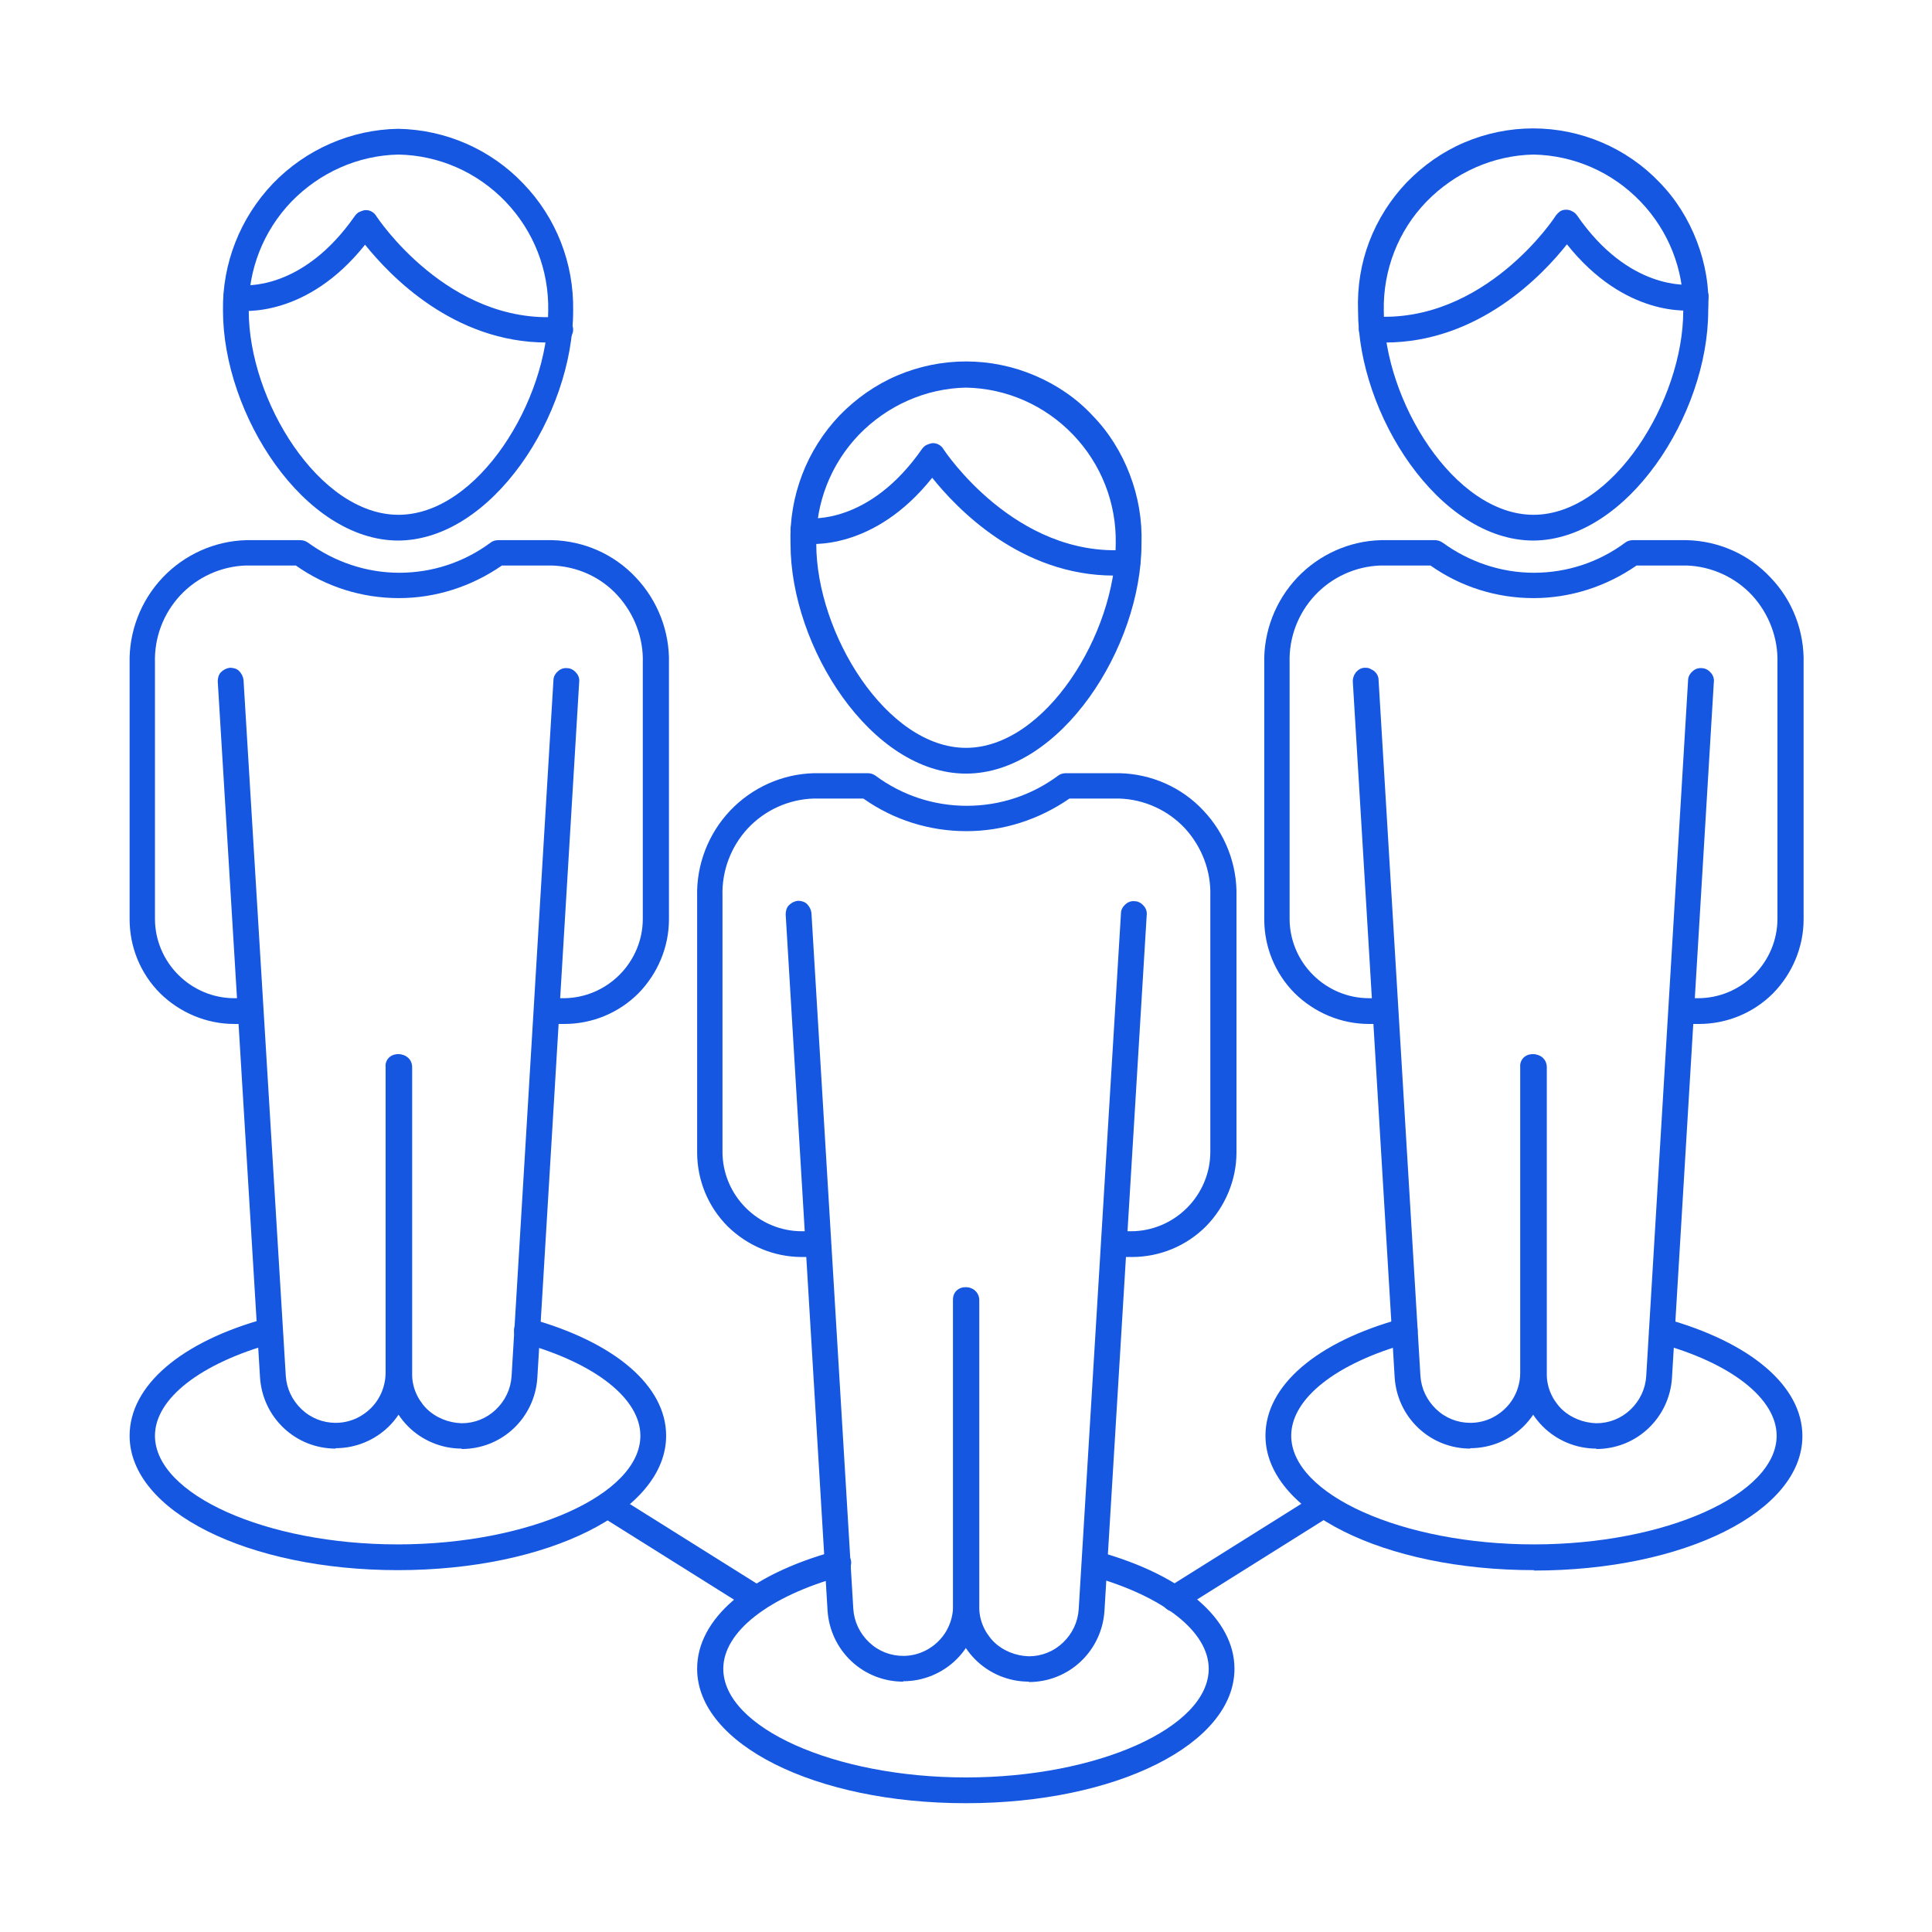 <?xml version="1.0" encoding="UTF-8"?><svg id="a" xmlns="http://www.w3.org/2000/svg" width="48" height="48" viewBox="0 0 48 48"><path d="M22.44,41.78c-.48,0-.94-.18-1.29-.51-.35-.33-.56-.78-.59-1.26l-1.04-17.29c0-.08,.02-.17,.08-.23,.06-.06,.14-.1,.22-.11,.08,0,.17,.02,.23,.08,.06,.06,.1,.14,.11,.22l1.04,17.29c.02,.32,.16,.61,.39,.83s.53,.34,.85,.34h0c.33,0,.64-.13,.88-.37,.23-.23,.36-.55,.36-.88v-7.59c-.01-.08,.02-.17,.08-.23,.06-.06,.14-.09,.23-.09s.17,.03,.23,.09,.09,.14,.09,.23v7.59c.01,.5-.19,.98-.54,1.33-.35,.35-.83,.55-1.33,.55h0Z" style="fill:#1657e2;"/><path d="M25.56,41.78h0c-.5,0-.98-.2-1.33-.55-.35-.35-.55-.83-.55-1.33v-7.59c.01-.08,.04-.17,.1-.23,.06-.06,.14-.09,.23-.09s.17,.03,.23,.09c.06,.06,.09,.14,.09,.23v7.59c-.01,.33,.12,.64,.35,.88,.23,.23,.55,.36,.88,.37h0c.32,0,.62-.12,.85-.34,.23-.22,.37-.51,.39-.83l1.05-17.29c0-.08,.04-.16,.11-.22,.06-.06,.15-.09,.23-.08,.08,0,.16,.04,.22,.11,.06,.06,.09,.15,.08,.23l-1.05,17.29c-.03,.48-.24,.93-.59,1.26-.35,.33-.81,.51-1.29,.51Z" style="fill:#1657e2;"/><path d="M28.1,31.23h-.37c-.08,0-.17-.03-.23-.09-.06-.06-.09-.14-.09-.23s.03-.17,.09-.23c.06-.06,.14-.09,.23-.09h.37c.52,0,1.02-.21,1.39-.58,.37-.37,.58-.87,.58-1.39v-6.36c.02-.62-.21-1.22-.63-1.68-.42-.45-1.01-.72-1.63-.74h-1.24c-.75,.52-1.64,.81-2.56,.81s-1.81-.28-2.56-.81h-1.24c-.62,.02-1.21,.29-1.63,.74-.42,.45-.65,1.06-.63,1.68v6.36c0,.52,.21,1.02,.58,1.39,.37,.37,.87,.58,1.39,.58h.37c.08,0,.17,.03,.23,.09,.06,.06,.09,.14,.09,.23s-.03,.17-.09,.23c-.06,.06-.14,.09-.23,.09h-.37c-.69,0-1.35-.28-1.84-.76-.49-.49-.76-1.15-.76-1.84v-6.36c-.02-.79,.28-1.56,.82-2.13,.54-.57,1.29-.91,2.08-.93h1.34c.07,0,.13,.02,.19,.06,.66,.49,1.45,.75,2.27,.75s1.61-.26,2.27-.75c.05-.04,.12-.06,.19-.06h1.34c.79,.02,1.54,.35,2.08,.93,.54,.57,.84,1.34,.82,2.13v6.36c0,.69-.28,1.35-.76,1.84-.49,.49-1.15,.76-1.84,.76Z" style="fill:#1657e2;"/><path d="M24,19.22c-2.35,0-4.36-3.14-4.36-5.71-.02-.59,.08-1.17,.29-1.72,.21-.55,.53-1.05,.93-1.47,.41-.42,.89-.76,1.43-.99,.54-.23,1.12-.35,1.71-.35s1.17,.12,1.71,.35c.54,.23,1.03,.56,1.43,.99,.41,.42,.72,.92,.93,1.47,.21,.55,.31,1.13,.29,1.72,0,2.57-2.01,5.71-4.36,5.71Zm0-9.59c-1.01,.02-1.96,.45-2.66,1.17-.7,.73-1.08,1.7-1.06,2.71,0,2.23,1.75,5.07,3.72,5.07s3.72-2.84,3.72-5.07c.02-1.01-.36-1.98-1.06-2.71-.7-.73-1.65-1.15-2.66-1.17Z" style="fill:#1657e2;"/><path d="M27.68,14.3c-2.33,0-3.91-1.67-4.52-2.43-1.45,1.82-3.05,1.66-3.23,1.63,0,0-.02,0-.02,0-.08-.01-.15-.06-.2-.12-.05-.06-.07-.14-.07-.22,0-.08,.04-.15,.1-.21,.06-.05,.14-.08,.22-.08,.02,0,.04,0,.07,0,.12,.02,1.58,.15,2.88-1.72,.03-.04,.07-.08,.12-.1,.05-.02,.1-.04,.15-.04,.05,0,.1,.01,.15,.04,.05,.03,.08,.06,.11,.11,.02,.03,1.78,2.7,4.55,2.5,.08,0,.17,.02,.23,.08,.06,.06,.1,.13,.11,.22,0,.08-.02,.17-.08,.23-.06,.06-.13,.1-.22,.11-.12,0-.24,.01-.35,.01Z" style="fill:#1657e2;"/><path d="M23.99,44.8c-3.74,0-6.67-1.47-6.67-3.34,0-1.24,1.27-2.33,3.41-2.92,.04-.01,.08-.02,.13-.01,.04,0,.08,.02,.12,.04,.04,.02,.07,.05,.1,.08,.03,.03,.05,.07,.06,.11,.01,.04,.01,.08,0,.13,0,.04-.02,.08-.04,.12s-.05,.07-.08,.09c-.03,.03-.07,.04-.11,.06-1.81,.5-2.94,1.38-2.94,2.3,0,1.46,2.76,2.7,6.03,2.7s6.03-1.24,6.03-2.7c0-.92-1.12-1.8-2.91-2.3-.08-.02-.15-.08-.19-.15-.04-.07-.05-.16-.03-.24,.02-.08,.08-.15,.15-.19,.07-.04,.16-.05,.24-.03,2.12,.59,3.38,1.68,3.38,2.91,0,1.87-2.93,3.34-6.67,3.34Z" style="fill:#1657e2;"/><path d="M8.34,35.99c-.48,0-.94-.18-1.29-.51-.35-.33-.56-.78-.59-1.26l-1.05-17.29c0-.08,.02-.17,.08-.23,.06-.06,.14-.1,.22-.11,.08,0,.17,.02,.23,.08,.06,.06,.1,.14,.11,.22l1.05,17.29c.02,.32,.16,.61,.39,.83,.23,.22,.53,.34,.85,.34h0c.33,0,.64-.13,.88-.37,.23-.23,.36-.55,.36-.88v-7.59c-.01-.08,.02-.17,.08-.23,.06-.06,.14-.09,.23-.09s.17,.03,.23,.09c.06,.06,.09,.14,.09,.23v7.59c.01,.5-.19,.98-.54,1.33-.35,.35-.83,.55-1.33,.55h0Z" style="fill:#1657e2;"/><path d="M11.47,35.99h0c-.5,0-.98-.2-1.33-.55-.35-.35-.55-.83-.55-1.33v-7.59c.01-.08,.04-.17,.1-.23,.06-.06,.14-.09,.23-.09s.17,.03,.23,.09c.06,.06,.09,.14,.09,.23v7.59c-.01,.33,.12,.64,.35,.88,.23,.23,.55,.36,.88,.37h0c.32,0,.62-.12,.85-.34s.37-.51,.39-.83l1.04-17.29c0-.08,.04-.16,.11-.22,.06-.06,.15-.09,.23-.08,.08,0,.16,.04,.22,.11,.06,.06,.09,.15,.08,.23l-1.04,17.29c-.03,.48-.24,.93-.59,1.26-.35,.33-.81,.51-1.29,.51Z" style="fill:#1657e2;"/><path d="M14,25.44h-.37c-.08,0-.17-.03-.23-.09-.06-.06-.09-.14-.09-.23s.03-.17,.09-.23c.06-.06,.14-.09,.23-.09h.37c.52,0,1.02-.21,1.39-.58,.37-.37,.58-.87,.58-1.39v-6.36c.02-.62-.21-1.22-.63-1.68s-1.01-.72-1.63-.74h-1.24c-.75,.52-1.64,.81-2.56,.81s-1.81-.28-2.56-.81h-1.24c-.62,.02-1.21,.29-1.63,.74-.42,.45-.65,1.05-.63,1.68v6.36c0,.52,.21,1.02,.58,1.39,.37,.37,.87,.58,1.39,.58h.37c.08,0,.17,.03,.23,.09s.09,.14,.09,.23-.03,.17-.09,.23c-.06,.06-.14,.09-.23,.09h-.37c-.69,0-1.35-.28-1.84-.76-.49-.49-.76-1.15-.76-1.84v-6.36c-.02-.79,.28-1.56,.82-2.13,.54-.57,1.29-.91,2.08-.93h1.34c.07,0,.13,.02,.19,.06,.66,.48,1.45,.75,2.27,.75s1.61-.26,2.27-.75c.05-.04,.12-.06,.19-.06h1.34c.79,.02,1.54,.35,2.08,.93,.54,.57,.84,1.34,.82,2.13v6.36c0,.69-.28,1.35-.76,1.84-.49,.49-1.15,.76-1.84,.76Z" style="fill:#1657e2;"/><path d="M9.9,13.43c-2.35,0-4.36-3.14-4.36-5.71-.02-1.18,.43-2.31,1.24-3.16,.82-.85,1.94-1.34,3.11-1.36,1.18,.02,2.3,.51,3.11,1.36,.82,.85,1.26,1.98,1.24,3.16,0,2.57-2.01,5.71-4.36,5.71Zm0-9.59c-1.01,.02-1.96,.45-2.66,1.17-.7,.73-1.08,1.7-1.06,2.71,0,2.23,1.75,5.07,3.72,5.07s3.72-2.84,3.72-5.07c.02-1.01-.36-1.98-1.06-2.71-.7-.73-1.65-1.15-2.66-1.17Z" style="fill:#1657e2;"/><path d="M13.59,8.51c-2.33,0-3.91-1.67-4.52-2.43-1.45,1.82-3.05,1.66-3.23,1.63,0,0-.02,0-.02,0-.08-.01-.15-.06-.2-.12-.05-.06-.07-.14-.07-.22,0-.08,.04-.15,.1-.21,.06-.05,.14-.08,.22-.08,.02,0,.04,0,.07,0,.13,.02,1.58,.15,2.88-1.72,.03-.04,.07-.08,.12-.1,.05-.02,.1-.04,.15-.04,.05,0,.1,.01,.15,.04,.05,.03,.08,.06,.11,.11,.02,.03,1.78,2.7,4.55,2.5,.08,0,.17,.02,.23,.08,.06,.06,.1,.13,.11,.22,0,.04,0,.08-.02,.12-.01,.04-.03,.08-.06,.11-.03,.03-.06,.06-.1,.08-.04,.02-.08,.03-.12,.03-.12,0-.24,.01-.36,.01Z" style="fill:#1657e2;"/><path d="M9.89,39.01c-3.74,0-6.67-1.47-6.67-3.34,0-1.24,1.27-2.34,3.41-2.92,.04-.01,.08-.01,.12,0,.04,0,.08,.02,.12,.04,.04,.02,.07,.05,.09,.08,.03,.03,.04,.07,.06,.11,.01,.04,.01,.08,0,.12,0,.04-.02,.08-.04,.12-.02,.04-.05,.07-.08,.09-.03,.03-.07,.04-.11,.06-1.81,.5-2.94,1.38-2.94,2.3,0,1.46,2.76,2.7,6.03,2.7s6.03-1.24,6.03-2.7c0-.92-1.12-1.8-2.91-2.3-.08-.02-.15-.08-.19-.15-.04-.07-.05-.16-.03-.24,.02-.08,.08-.15,.15-.19,.07-.04,.16-.05,.24-.03,2.12,.59,3.38,1.68,3.38,2.91,0,1.87-2.93,3.34-6.67,3.34Z" style="fill:#1657e2;"/><path d="M39.66,35.99h0c-.5,0-.98-.2-1.33-.55-.35-.35-.55-.83-.55-1.33v-7.59c.01-.08,.04-.17,.1-.23,.06-.06,.14-.09,.23-.09s.17,.03,.23,.09c.06,.06,.09,.14,.09,.23v7.59c-.01,.33,.12,.64,.35,.88,.23,.23,.55,.36,.88,.37h0c.32,0,.62-.12,.85-.34s.37-.51,.39-.83l1.04-17.29c0-.08,.04-.16,.11-.22,.06-.06,.15-.09,.23-.08,.08,0,.16,.04,.22,.11,.06,.06,.09,.15,.08,.23l-1.04,17.29c-.03,.48-.24,.93-.59,1.26-.35,.33-.81,.51-1.29,.51Z" style="fill:#1657e2;"/><path d="M36.53,35.99c-.48,0-.94-.18-1.29-.51-.35-.33-.56-.78-.59-1.26l-1.04-17.29s0-.08,.02-.12c.01-.04,.04-.08,.06-.11,.03-.03,.06-.06,.1-.08,.04-.02,.08-.03,.12-.03,.04,0,.08,0,.12,.02s.08,.04,.11,.06c.03,.03,.06,.06,.08,.1,.02,.04,.03,.08,.03,.12l1.04,17.29c.02,.32,.16,.61,.39,.83,.23,.22,.53,.34,.85,.34h0c.33,0,.64-.13,.88-.37,.23-.23,.36-.55,.36-.88v-7.59c-.01-.08,.02-.17,.08-.23,.06-.06,.14-.09,.23-.09s.17,.03,.23,.09c.06,.06,.09,.14,.09,.23v7.59c.01,.5-.19,.98-.54,1.33-.35,.35-.83,.55-1.33,.55h0Z" style="fill:#1657e2;"/><path d="M42.19,25.44h-.37c-.08,0-.17-.03-.23-.09-.06-.06-.09-.14-.09-.23s.03-.17,.09-.23c.06-.06,.14-.09,.23-.09h.37c.52,0,1.02-.21,1.39-.58,.37-.37,.58-.87,.58-1.39v-6.36c.02-.62-.21-1.22-.63-1.68-.42-.45-1.01-.72-1.63-.74h-1.24c-.75,.52-1.64,.81-2.56,.81s-1.81-.28-2.56-.81h-1.24c-.62,.02-1.21,.29-1.63,.74-.42,.45-.65,1.05-.63,1.68v6.36c0,.52,.21,1.02,.58,1.39,.37,.37,.87,.58,1.39,.58h.37c.08,0,.17,.03,.23,.09s.09,.14,.09,.23-.03,.17-.09,.23c-.06,.06-.14,.09-.23,.09h-.37c-.69,0-1.35-.28-1.84-.76-.49-.49-.76-1.15-.76-1.84v-6.36c-.02-.79,.28-1.56,.82-2.13,.54-.57,1.29-.91,2.08-.93h1.34c.07,0,.13,.02,.19,.06,.66,.48,1.45,.75,2.27,.75s1.61-.26,2.27-.75c.05-.04,.12-.06,.19-.06h1.34c.79,.02,1.54,.35,2.08,.93,.55,.57,.84,1.34,.82,2.13v6.36c0,.69-.28,1.35-.76,1.84-.49,.49-1.15,.76-1.84,.76Z" style="fill:#1657e2;"/><path d="M38.1,13.43c-2.35,0-4.36-3.14-4.36-5.71-.02-.59,.07-1.17,.28-1.72,.21-.55,.53-1.05,.93-1.47,.41-.42,.89-.76,1.43-.99,.54-.23,1.12-.35,1.71-.35s1.17,.12,1.71,.35c.54,.23,1.03,.57,1.43,.99,.41,.42,.72,.92,.93,1.47,.21,.55,.31,1.13,.28,1.72,0,2.57-2.01,5.71-4.36,5.71Zm0-9.59c-1.01,.02-1.96,.45-2.66,1.17s-1.08,1.7-1.06,2.71c0,2.23,1.75,5.07,3.72,5.07s3.72-2.84,3.72-5.07c.02-1.01-.36-1.98-1.06-2.71-.7-.73-1.65-1.15-2.66-1.17Z" style="fill:#1657e2;"/><path d="M34.41,8.51c-.12,0-.23,0-.35-.01-.08,0-.16-.05-.22-.11-.06-.06-.08-.15-.08-.23,0-.08,.05-.16,.11-.22,.06-.06,.15-.08,.23-.08,2.78,.2,4.54-2.47,4.55-2.5,.03-.04,.07-.08,.11-.11,.05-.03,.1-.04,.15-.04,.05,0,.1,.01,.15,.04,.05,.02,.09,.06,.12,.1,1.29,1.87,2.75,1.73,2.88,1.72,.02,0,.04,0,.07,0,.08,0,.16,.03,.22,.08,.06,.05,.1,.13,.1,.21,0,.08-.02,.16-.07,.22-.05,.06-.12,.11-.2,.12,0,0-.02,0-.02,0-.19,.03-1.78,.19-3.23-1.63-.6,.76-2.19,2.44-4.52,2.44Z" style="fill:#1657e2;"/><path d="M38.11,39.01c-3.74,0-6.67-1.47-6.67-3.34,0-1.24,1.26-2.33,3.38-2.91,.08-.02,.17-.01,.24,.03,.07,.04,.13,.11,.15,.19,.02,.08,.01,.17-.03,.24-.04,.07-.11,.13-.19,.15-1.8,.5-2.91,1.38-2.91,2.3,0,1.46,2.76,2.7,6.03,2.7s6.03-1.24,6.03-2.7c0-.92-1.13-1.81-2.94-2.3-.08-.02-.15-.08-.19-.15-.04-.07-.05-.16-.03-.24,.02-.08,.08-.15,.15-.19,.07-.04,.16-.05,.24-.03,2.13,.59,3.41,1.68,3.41,2.92,0,1.87-2.93,3.34-6.67,3.34Z" style="fill:#1657e2;"/><path d="M18.8,40.04c-.06,0-.12-.02-.17-.05l-3.7-2.32c-.07-.05-.12-.12-.14-.2-.02-.08,0-.17,.04-.24,.04-.07,.12-.12,.2-.14s.17,0,.24,.04l3.7,2.32c.06,.04,.1,.09,.13,.16,.02,.06,.03,.14,0,.2-.02,.07-.06,.13-.12,.17-.06,.04-.12,.06-.19,.06Z" style="fill:#1657e2;"/><path d="M29.18,40.04c-.07,0-.14-.02-.19-.06-.06-.04-.1-.1-.12-.17-.02-.07-.02-.14,0-.2,.02-.06,.07-.12,.13-.16l3.7-2.32c.07-.05,.16-.06,.24-.04,.08,.02,.15,.07,.2,.14,.05,.07,.06,.16,.04,.24-.02,.08-.07,.15-.14,.2l-3.7,2.32c-.05,.03-.11,.05-.17,.05Z" style="fill:#1657e2;"/></svg>
